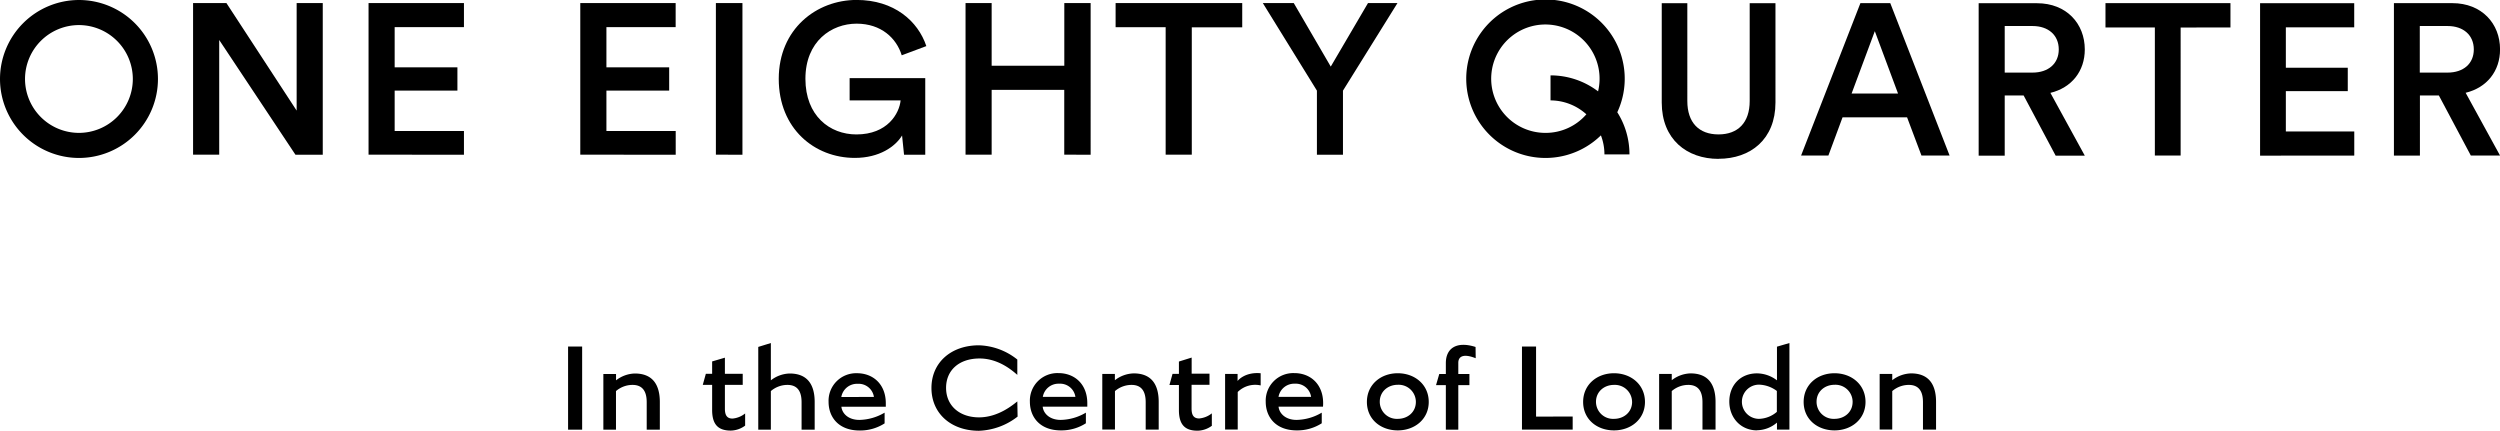 <svg id="Layer_1" data-name="Layer 1" xmlns="http://www.w3.org/2000/svg" viewBox="0 0 899.13 154.93"><path d="M466.06,401c11.53,0,20.49-7,20.49-20.26V345.05h-9.27v35.18c0,7.73-4.18,12-11.22,12s-11.21-4.26-11.21-12V345.05h-9.2v35.72c0,13.22,9,20.26,20.41,20.26Zm73-1.16h10.12l-21.34-54.82H517.1l-21.34,54.82h9.82l5.1-13.76h23.2l5.18,13.76ZM522.28,355.1l8.35,22.43h-16.7l8.35-22.43Zm65,44.77h10.52l-12.37-22.58c7.65-1.85,12.37-7.81,12.37-15.62,0-9.27-6.57-16.62-17.17-16.62h-21v54.82H569V378.22h6.8l11.52,21.65ZM569,370V353.25h10c5.73,0,9.44,3.32,9.44,8.42S584.68,370,579,370Zm81.19-16.24v-8.74H605.24v8.74H623v46.08h9.27V353.79Zm44.53,46.08v-8.66H670.11V376.67h22.27v-8.42H670.11V353.71H694.7v-8.66H660.84v54.82Zm41.91,0h10.52l-12.38-22.58c7.66-1.85,12.38-7.81,12.38-15.62,0-9.27-6.58-16.62-17.17-16.62h-21v54.82h9.35V378.22h6.81l11.52,21.65ZM718.28,370V353.25h10c5.72,0,9.43,3.32,9.43,8.42S734,370,728.26,370Z" transform="translate(152 -343.89)"/><path d="M429.66,384.26a28.5,28.5,0,1,0-5.89,8.31,19.19,19.19,0,0,1,1.27,6.84h9A28.19,28.19,0,0,0,429.66,384.26Zm-25.76,7.42a19.49,19.49,0,1,1,18.85-14.93,28.19,28.19,0,0,0-17.1-5.75h0v9h0A19.31,19.31,0,0,1,418.54,385,19.34,19.34,0,0,1,403.9,391.68Z" transform="translate(152 -343.89)"/><path d="M-35.92,399.55V345h-9.39v38.67L-70.56,345h-12v54.51h9.4V358.27l27.43,41.28Zm50.78,0V391H-10.06V376.48H12.51v-8.37H-10.06V353.65H14.86V345H-19.45v54.51Zm76.16,0V391H66.1V376.48H88.67v-8.37H66.1V353.65H91V345H56.7v54.51Zm24,0V345h-9.55v54.51Zm65.75,0V372h-27.2V380h18.34c-.47,4.69-4.7,12.24-15.91,12.24-9.56,0-18.33-6.7-18.33-20,0-13.54,9.4-19.84,18.41-19.84,8.86,0,14.34,5.23,16.23,11.38l8.85-3.31c-3-9-11.6-16.6-25.08-16.6-14.42,0-28,10.45-28,28.37s12.85,28.44,27.35,28.44c8.85,0,14.57-4.07,17-8.06l.71,6.91Zm59.48,0V345h-9.47v22.53H204.65V345h-9.39v54.51h9.39v-23.3h26.11v23.3Zm54.52-45.83V345H249.23v8.68h18v45.83h9.4V353.72Zm26.86,22.77v23.06H331V376.49L350.6,345H340l-13.39,22.84L313.31,345H302.18l19.43,31.45Z" transform="translate(152 -343.89)"/><path d="M-123.59,400.7A28.43,28.43,0,0,1-152,372.3a28.44,28.44,0,0,1,28.41-28.41,28.43,28.43,0,0,1,28.4,28.41,28.43,28.43,0,0,1-28.4,28.4Zm0-47.79A19.41,19.41,0,0,0-143,372.3a19.41,19.41,0,0,0,19.39,19.38,19.4,19.4,0,0,0,19.38-19.38,19.41,19.41,0,0,0-19.38-19.39Z" transform="translate(152 -343.89)"/><path d="M52.31,498.43h5.06V468.52H52.31v29.91Zm28.32,0h4.68v-9.94c0-6.27-2.61-10.27-9-10.27a11.44,11.44,0,0,0-6.75,2.46v-2.27H65v20h4.54V484.54a9.12,9.12,0,0,1,5.93-2.22c3.62,0,5.12,2.31,5.12,6.22v9.89Zm35.36-1.5v-4.34a8.47,8.47,0,0,1-4.53,1.84c-2.08,0-2.75-1.31-2.75-3.57v-8.54h6.41v-4h-6.41v-5.79l-4.59,1.35v4.44h-2.26l-1.11,4h3.37v9c0,5.21,2.13,7.43,6.71,7.43a8.86,8.86,0,0,0,5.16-1.79Zm20.36,1.5H141v-9.94c0-6.27-2.6-10.27-9-10.27a11.48,11.48,0,0,0-6.76,2.46V467.26l-4.53,1.4v29.77h4.53V484.54a9.15,9.15,0,0,1,5.94-2.22c3.62,0,5.11,2.31,5.11,6.22v9.89Zm14.23-8.25h16c0-.68,0-1,0-1.25,0-6.85-4.58-10.81-10.37-10.81A9.91,9.91,0,0,0,146,488.4c0,5.64,3.72,10.32,11.15,10.32a16.26,16.26,0,0,0,9-2.56V492.3a18.4,18.4,0,0,1-9.07,2.61c-4.05,0-6.23-2.37-6.47-4.73Zm11.73-3.52H150.58a5.73,5.73,0,0,1,5.89-4.73,5.55,5.55,0,0,1,5.84,4.73Zm51.67,7-.1-5.4c-1.59,1.25-6.8,5.69-13.7,5.74-7.19,0-11.92-4.29-11.92-10.61s4.63-10.52,11.92-10.57c7.09-.05,12.11,4.54,13.7,5.89V473.2a23.13,23.13,0,0,0-13.8-5.12c-10,0-17.08,6.18-17.08,15.35s7.05,15.39,17.08,15.39A23.91,23.91,0,0,0,214,493.7Zm9.07-3.52h16c0-.68,0-1,0-1.25,0-6.85-4.59-10.81-10.38-10.81a9.9,9.9,0,0,0-10.27,10.28c0,5.64,3.71,10.32,11.14,10.32a16.22,16.22,0,0,0,9-2.56V492.3a18.36,18.36,0,0,1-9.07,2.61c-4,0-6.22-2.37-6.46-4.73Zm11.72-3.52H223.05a5.71,5.71,0,0,1,5.88-4.73,5.55,5.55,0,0,1,5.84,4.73Zm25.28,11.77h4.68v-9.94c0-6.27-2.6-10.27-9-10.27a11.48,11.48,0,0,0-6.76,2.46v-2.27h-4.53v20H249V484.54a9.15,9.15,0,0,1,5.94-2.22c3.62,0,5.11,2.31,5.11,6.22v9.89Zm23.79-1.5v-4.34a8.53,8.53,0,0,1-4.54,1.84c-2.07,0-2.75-1.31-2.75-3.57v-8.54H283v-4h-6.42v-5.79L272,473.92v4.44H269.7l-1.11,4H272v9c0,5.21,2.12,7.43,6.7,7.43a8.89,8.89,0,0,0,5.17-1.79Zm17.56-14.42v-4.34c-5.26-.49-7.91,2.22-8.3,2.8v-2.56h-4.49v20h4.54V484.87a8.94,8.94,0,0,1,8.25-2.36Zm6.42,7.67h16c.05-.68.05-1,.05-1.25,0-6.85-4.58-10.81-10.37-10.81a9.91,9.91,0,0,0-10.28,10.28c0,5.64,3.72,10.32,11.15,10.32a16.22,16.22,0,0,0,9-2.56V492.3a18.36,18.36,0,0,1-9.07,2.61c-4,0-6.22-2.37-6.46-4.73Zm11.72-3.52H307.82a5.71,5.71,0,0,1,5.88-4.73,5.55,5.55,0,0,1,5.84,4.73Zm42.31,1.83c0-6.22-5-10.32-11.14-10.32s-11.1,4.1-11.1,10.32,4.92,10.23,11.1,10.23,11.14-4.1,11.14-10.23Zm-4.63,0c0,3.62-2.9,6.08-6.51,6.08a6.14,6.14,0,0,1-6.47-6.17c0-3.62,2.9-6.08,6.47-6.08a6.18,6.18,0,0,1,6.51,6.17Zm21.52-15.77-.05-4C372,466.54,368,469,368,474.5v3.91h-2.37l-1.16,4H368v16h4.48v-16h4v-4h-4v-4.05c0-2,1.45-3.53,6.23-1.64Zm16.64,25.71h18.24v-4.68H400.45V468.52h-5.07v29.91Zm44.24-9.94c0-6.22-5-10.32-11.14-10.32s-11.1,4.1-11.1,10.32,4.92,10.23,11.1,10.23,11.14-4.1,11.14-10.23Zm-4.63,0c0,3.62-2.9,6.08-6.51,6.08A6.14,6.14,0,0,1,422,488.4c0-3.62,2.9-6.08,6.47-6.08a6.18,6.18,0,0,1,6.51,6.17Zm25.33,9.94H465v-9.94c0-6.27-2.61-10.27-9-10.27a11.44,11.44,0,0,0-6.75,2.46v-2.27h-4.54v20h4.54V484.54a9.12,9.12,0,0,1,5.93-2.22c3.62,0,5.12,2.31,5.12,6.22v9.89Zm19.59.24a11.22,11.22,0,0,0,7.18-2.75l0,2.51h4.48V467.26l-4.48,1.31v12.11a12,12,0,0,0-7.14-2.51c-6.13,0-10,4.39-10,10.13s4,10.37,10,10.37Zm.72-4.1a6.15,6.15,0,0,1,0-12.3,11.21,11.21,0,0,1,6.42,2.27v7.52a10.27,10.27,0,0,1-6.42,2.51Zm38.31-6.08c0-6.22-5-10.32-11.15-10.32s-11.1,4.1-11.1,10.32,4.93,10.23,11.1,10.23,11.15-4.1,11.15-10.23Zm-4.64,0c0,3.62-2.89,6.08-6.51,6.08a6.13,6.13,0,0,1-6.46-6.17c0-3.62,2.89-6.08,6.46-6.08a6.17,6.17,0,0,1,6.51,6.17Zm25.33,9.94h4.68v-9.94c0-6.27-2.6-10.27-9-10.27a11.48,11.48,0,0,0-6.76,2.46v-2.27h-4.53v20h4.53V484.54a9.17,9.17,0,0,1,5.94-2.22c3.62,0,5.11,2.31,5.11,6.22v9.89Z" transform="translate(152 -343.89)"/></svg>